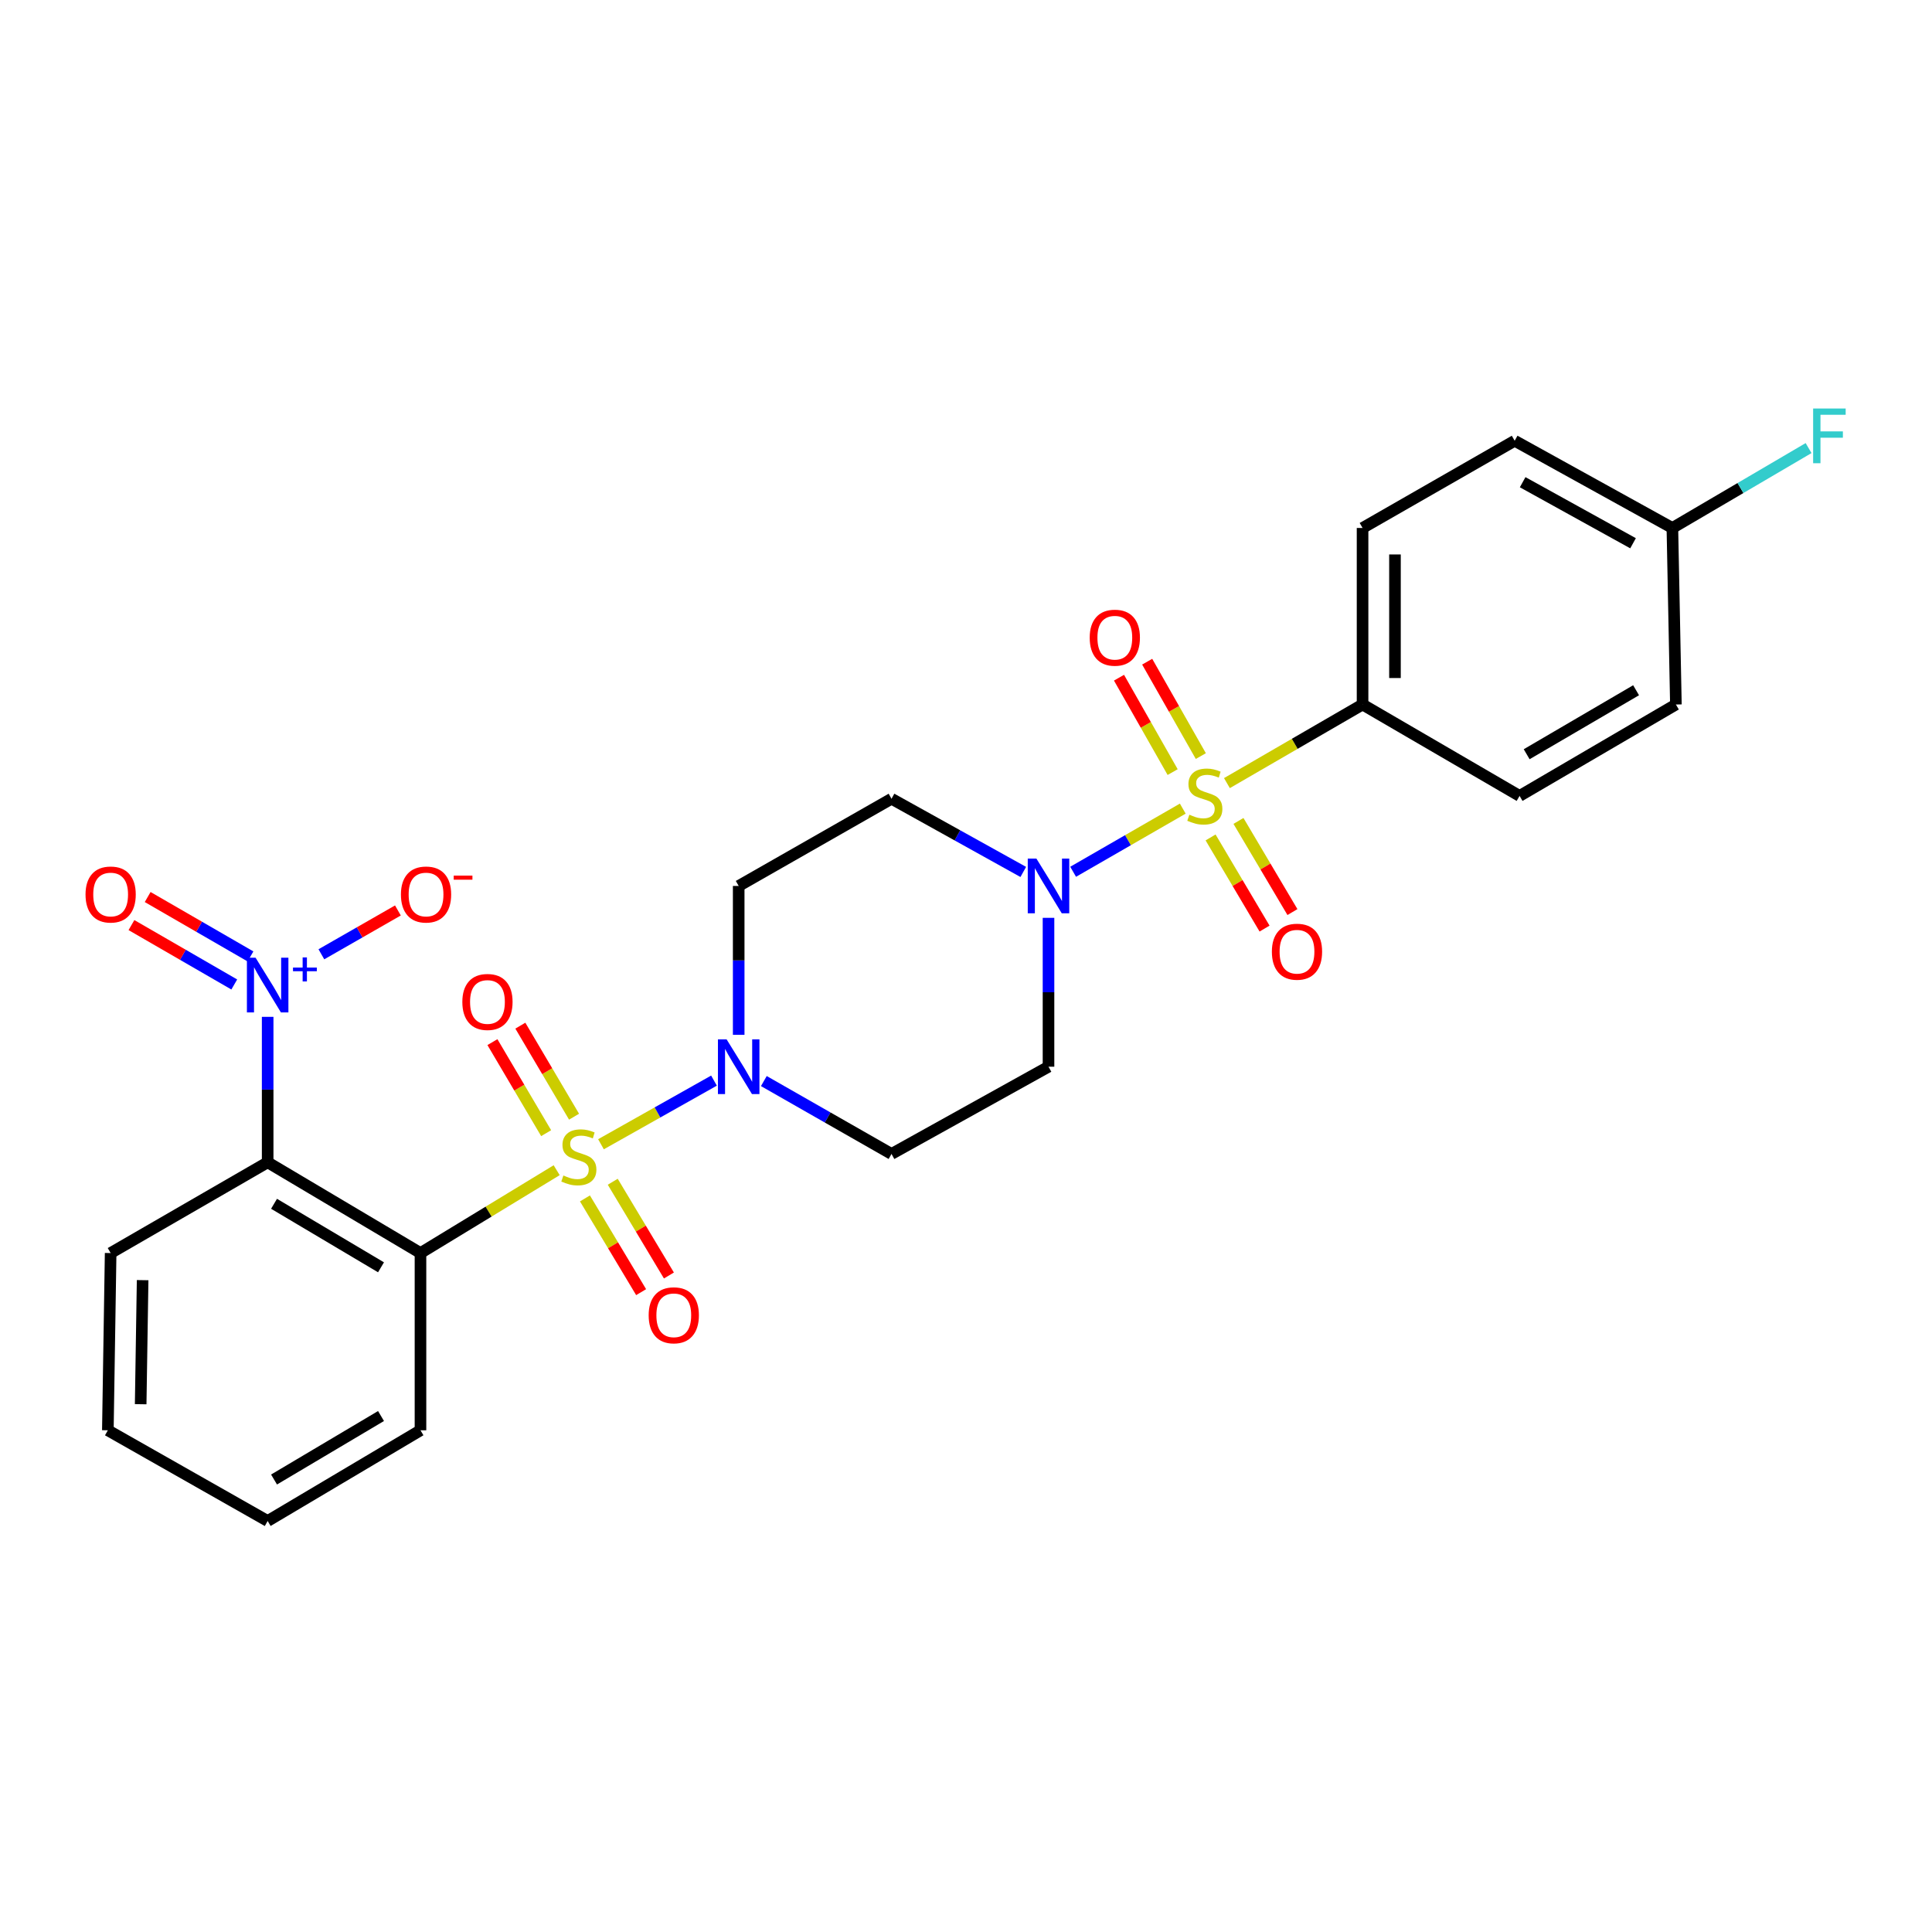 <?xml version='1.0' encoding='iso-8859-1'?>
<svg version='1.1' baseProfile='full'
              xmlns='http://www.w3.org/2000/svg'
                      xmlns:rdkit='http://www.rdkit.org/xml'
                      xmlns:xlink='http://www.w3.org/1999/xlink'
                  xml:space='preserve'
width='1000px' height='1000px' viewBox='0 0 1000 1000'>
<!-- END OF HEADER -->
<rect style='opacity:1.0;fill:#FFFFFF;stroke:none' width='1000' height='1000' x='0' y='0'> </rect>
<path class='bond-1' d='M 288.132,605.694 L 252.886,627.136' style='fill:none;fill-rule:evenodd;stroke:#CCCC00;stroke-width:6px;stroke-linecap:butt;stroke-linejoin:miter;stroke-opacity:1' />
<path class='bond-1' d='M 252.886,627.136 L 217.64,648.577' style='fill:none;fill-rule:evenodd;stroke:#000000;stroke-width:6px;stroke-linecap:butt;stroke-linejoin:miter;stroke-opacity:1' />
<path class='bond-4' d='M 311.064,592.262 L 340.312,575.793' style='fill:none;fill-rule:evenodd;stroke:#CCCC00;stroke-width:6px;stroke-linecap:butt;stroke-linejoin:miter;stroke-opacity:1' />
<path class='bond-4' d='M 340.312,575.793 L 369.56,559.324' style='fill:none;fill-rule:evenodd;stroke:#0000FF;stroke-width:6px;stroke-linecap:butt;stroke-linejoin:miter;stroke-opacity:1' />
<path class='bond-7' d='M 297.131,578.002 L 283.23,554.44' style='fill:none;fill-rule:evenodd;stroke:#CCCC00;stroke-width:6px;stroke-linecap:butt;stroke-linejoin:miter;stroke-opacity:1' />
<path class='bond-7' d='M 283.23,554.44 L 269.33,530.878' style='fill:none;fill-rule:evenodd;stroke:#FF0000;stroke-width:6px;stroke-linecap:butt;stroke-linejoin:miter;stroke-opacity:1' />
<path class='bond-7' d='M 282.683,586.525 L 268.783,562.963' style='fill:none;fill-rule:evenodd;stroke:#CCCC00;stroke-width:6px;stroke-linecap:butt;stroke-linejoin:miter;stroke-opacity:1' />
<path class='bond-7' d='M 268.783,562.963 L 254.882,539.402' style='fill:none;fill-rule:evenodd;stroke:#FF0000;stroke-width:6px;stroke-linecap:butt;stroke-linejoin:miter;stroke-opacity:1' />
<path class='bond-8' d='M 302.765,620.292 L 317.304,644.553' style='fill:none;fill-rule:evenodd;stroke:#CCCC00;stroke-width:6px;stroke-linecap:butt;stroke-linejoin:miter;stroke-opacity:1' />
<path class='bond-8' d='M 317.304,644.553 L 331.843,668.814' style='fill:none;fill-rule:evenodd;stroke:#FF0000;stroke-width:6px;stroke-linecap:butt;stroke-linejoin:miter;stroke-opacity:1' />
<path class='bond-8' d='M 317.154,611.67 L 331.693,635.931' style='fill:none;fill-rule:evenodd;stroke:#CCCC00;stroke-width:6px;stroke-linecap:butt;stroke-linejoin:miter;stroke-opacity:1' />
<path class='bond-8' d='M 331.693,635.931 L 346.232,660.192' style='fill:none;fill-rule:evenodd;stroke:#FF0000;stroke-width:6px;stroke-linecap:butt;stroke-linejoin:miter;stroke-opacity:1' />
<path class='bond-0' d='M 612.201,418.541 L 583.827,434.885' style='fill:none;fill-rule:evenodd;stroke:#CCCC00;stroke-width:6px;stroke-linecap:butt;stroke-linejoin:miter;stroke-opacity:1' />
<path class='bond-0' d='M 583.827,434.885 L 555.452,451.23' style='fill:none;fill-rule:evenodd;stroke:#0000FF;stroke-width:6px;stroke-linecap:butt;stroke-linejoin:miter;stroke-opacity:1' />
<path class='bond-6' d='M 635.055,405.337 L 670.157,384.995' style='fill:none;fill-rule:evenodd;stroke:#CCCC00;stroke-width:6px;stroke-linecap:butt;stroke-linejoin:miter;stroke-opacity:1' />
<path class='bond-6' d='M 670.157,384.995 L 705.26,364.653' style='fill:none;fill-rule:evenodd;stroke:#000000;stroke-width:6px;stroke-linecap:butt;stroke-linejoin:miter;stroke-opacity:1' />
<path class='bond-13' d='M 626.597,433.46 L 640.565,457.047' style='fill:none;fill-rule:evenodd;stroke:#CCCC00;stroke-width:6px;stroke-linecap:butt;stroke-linejoin:miter;stroke-opacity:1' />
<path class='bond-13' d='M 640.565,457.047 L 654.533,480.634' style='fill:none;fill-rule:evenodd;stroke:#FF0000;stroke-width:6px;stroke-linecap:butt;stroke-linejoin:miter;stroke-opacity:1' />
<path class='bond-13' d='M 641.03,424.913 L 654.998,448.5' style='fill:none;fill-rule:evenodd;stroke:#CCCC00;stroke-width:6px;stroke-linecap:butt;stroke-linejoin:miter;stroke-opacity:1' />
<path class='bond-13' d='M 654.998,448.5 L 668.966,472.086' style='fill:none;fill-rule:evenodd;stroke:#FF0000;stroke-width:6px;stroke-linecap:butt;stroke-linejoin:miter;stroke-opacity:1' />
<path class='bond-14' d='M 621.544,391.345 L 607.662,366.916' style='fill:none;fill-rule:evenodd;stroke:#CCCC00;stroke-width:6px;stroke-linecap:butt;stroke-linejoin:miter;stroke-opacity:1' />
<path class='bond-14' d='M 607.662,366.916 L 593.779,342.486' style='fill:none;fill-rule:evenodd;stroke:#FF0000;stroke-width:6px;stroke-linecap:butt;stroke-linejoin:miter;stroke-opacity:1' />
<path class='bond-14' d='M 606.96,399.633 L 593.078,375.203' style='fill:none;fill-rule:evenodd;stroke:#CCCC00;stroke-width:6px;stroke-linecap:butt;stroke-linejoin:miter;stroke-opacity:1' />
<path class='bond-14' d='M 593.078,375.203 L 579.195,350.774' style='fill:none;fill-rule:evenodd;stroke:#FF0000;stroke-width:6px;stroke-linecap:butt;stroke-linejoin:miter;stroke-opacity:1' />
<path class='bond-2' d='M 217.64,648.577 L 138.539,601.609' style='fill:none;fill-rule:evenodd;stroke:#000000;stroke-width:6px;stroke-linecap:butt;stroke-linejoin:miter;stroke-opacity:1' />
<path class='bond-2' d='M 197.21,655.956 L 141.84,623.078' style='fill:none;fill-rule:evenodd;stroke:#000000;stroke-width:6px;stroke-linecap:butt;stroke-linejoin:miter;stroke-opacity:1' />
<path class='bond-19' d='M 217.64,648.577 L 217.64,740.314' style='fill:none;fill-rule:evenodd;stroke:#000000;stroke-width:6px;stroke-linecap:butt;stroke-linejoin:miter;stroke-opacity:1' />
<path class='bond-3' d='M 138.539,601.609 L 138.539,563.963' style='fill:none;fill-rule:evenodd;stroke:#000000;stroke-width:6px;stroke-linecap:butt;stroke-linejoin:miter;stroke-opacity:1' />
<path class='bond-3' d='M 138.539,563.963 L 138.539,526.317' style='fill:none;fill-rule:evenodd;stroke:#0000FF;stroke-width:6px;stroke-linecap:butt;stroke-linejoin:miter;stroke-opacity:1' />
<path class='bond-21' d='M 138.539,601.609 L 57.268,648.577' style='fill:none;fill-rule:evenodd;stroke:#000000;stroke-width:6px;stroke-linecap:butt;stroke-linejoin:miter;stroke-opacity:1' />
<path class='bond-15' d='M 166.346,493.938 L 186.152,482.595' style='fill:none;fill-rule:evenodd;stroke:#0000FF;stroke-width:6px;stroke-linecap:butt;stroke-linejoin:miter;stroke-opacity:1' />
<path class='bond-15' d='M 186.152,482.595 L 205.959,471.252' style='fill:none;fill-rule:evenodd;stroke:#FF0000;stroke-width:6px;stroke-linecap:butt;stroke-linejoin:miter;stroke-opacity:1' />
<path class='bond-16' d='M 129.648,495.041 L 103.04,479.67' style='fill:none;fill-rule:evenodd;stroke:#0000FF;stroke-width:6px;stroke-linecap:butt;stroke-linejoin:miter;stroke-opacity:1' />
<path class='bond-16' d='M 103.04,479.67 L 76.432,464.298' style='fill:none;fill-rule:evenodd;stroke:#FF0000;stroke-width:6px;stroke-linecap:butt;stroke-linejoin:miter;stroke-opacity:1' />
<path class='bond-16' d='M 121.258,509.566 L 94.649,494.194' style='fill:none;fill-rule:evenodd;stroke:#0000FF;stroke-width:6px;stroke-linecap:butt;stroke-linejoin:miter;stroke-opacity:1' />
<path class='bond-16' d='M 94.649,494.194 L 68.041,478.823' style='fill:none;fill-rule:evenodd;stroke:#FF0000;stroke-width:6px;stroke-linecap:butt;stroke-linejoin:miter;stroke-opacity:1' />
<path class='bond-9' d='M 395.362,559.557 L 428.404,578.421' style='fill:none;fill-rule:evenodd;stroke:#0000FF;stroke-width:6px;stroke-linecap:butt;stroke-linejoin:miter;stroke-opacity:1' />
<path class='bond-9' d='M 428.404,578.421 L 461.445,597.285' style='fill:none;fill-rule:evenodd;stroke:#000000;stroke-width:6px;stroke-linecap:butt;stroke-linejoin:miter;stroke-opacity:1' />
<path class='bond-10' d='M 382.345,535.626 L 382.345,497.099' style='fill:none;fill-rule:evenodd;stroke:#0000FF;stroke-width:6px;stroke-linecap:butt;stroke-linejoin:miter;stroke-opacity:1' />
<path class='bond-10' d='M 382.345,497.099 L 382.345,458.571' style='fill:none;fill-rule:evenodd;stroke:#000000;stroke-width:6px;stroke-linecap:butt;stroke-linejoin:miter;stroke-opacity:1' />
<path class='bond-5' d='M 529.643,451.314 L 495.544,432.372' style='fill:none;fill-rule:evenodd;stroke:#0000FF;stroke-width:6px;stroke-linecap:butt;stroke-linejoin:miter;stroke-opacity:1' />
<path class='bond-5' d='M 495.544,432.372 L 461.445,413.429' style='fill:none;fill-rule:evenodd;stroke:#000000;stroke-width:6px;stroke-linecap:butt;stroke-linejoin:miter;stroke-opacity:1' />
<path class='bond-27' d='M 542.707,475.07 L 542.707,513.597' style='fill:none;fill-rule:evenodd;stroke:#0000FF;stroke-width:6px;stroke-linecap:butt;stroke-linejoin:miter;stroke-opacity:1' />
<path class='bond-27' d='M 542.707,513.597 L 542.707,552.125' style='fill:none;fill-rule:evenodd;stroke:#000000;stroke-width:6px;stroke-linecap:butt;stroke-linejoin:miter;stroke-opacity:1' />
<path class='bond-17' d='M 705.26,364.653 L 705.26,273.28' style='fill:none;fill-rule:evenodd;stroke:#000000;stroke-width:6px;stroke-linecap:butt;stroke-linejoin:miter;stroke-opacity:1' />
<path class='bond-17' d='M 722.034,350.947 L 722.034,286.986' style='fill:none;fill-rule:evenodd;stroke:#000000;stroke-width:6px;stroke-linecap:butt;stroke-linejoin:miter;stroke-opacity:1' />
<path class='bond-18' d='M 705.26,364.653 L 786.532,411.966' style='fill:none;fill-rule:evenodd;stroke:#000000;stroke-width:6px;stroke-linecap:butt;stroke-linejoin:miter;stroke-opacity:1' />
<path class='bond-12' d='M 461.445,597.285 L 542.707,552.125' style='fill:none;fill-rule:evenodd;stroke:#000000;stroke-width:6px;stroke-linecap:butt;stroke-linejoin:miter;stroke-opacity:1' />
<path class='bond-11' d='M 382.345,458.571 L 461.445,413.429' style='fill:none;fill-rule:evenodd;stroke:#000000;stroke-width:6px;stroke-linecap:butt;stroke-linejoin:miter;stroke-opacity:1' />
<path class='bond-23' d='M 705.26,273.28 L 783.997,228.138' style='fill:none;fill-rule:evenodd;stroke:#000000;stroke-width:6px;stroke-linecap:butt;stroke-linejoin:miter;stroke-opacity:1' />
<path class='bond-22' d='M 786.532,411.966 L 867.44,364.653' style='fill:none;fill-rule:evenodd;stroke:#000000;stroke-width:6px;stroke-linecap:butt;stroke-linejoin:miter;stroke-opacity:1' />
<path class='bond-22' d='M 790.2,390.389 L 846.836,357.27' style='fill:none;fill-rule:evenodd;stroke:#000000;stroke-width:6px;stroke-linecap:butt;stroke-linejoin:miter;stroke-opacity:1' />
<path class='bond-25' d='M 217.64,740.314 L 138.539,787.264' style='fill:none;fill-rule:evenodd;stroke:#000000;stroke-width:6px;stroke-linecap:butt;stroke-linejoin:miter;stroke-opacity:1' />
<path class='bond-25' d='M 197.213,732.932 L 141.843,765.797' style='fill:none;fill-rule:evenodd;stroke:#000000;stroke-width:6px;stroke-linecap:butt;stroke-linejoin:miter;stroke-opacity:1' />
<path class='bond-20' d='M 865.622,273.28 L 867.44,364.653' style='fill:none;fill-rule:evenodd;stroke:#000000;stroke-width:6px;stroke-linecap:butt;stroke-linejoin:miter;stroke-opacity:1' />
<path class='bond-24' d='M 865.622,273.28 L 900.87,252.602' style='fill:none;fill-rule:evenodd;stroke:#000000;stroke-width:6px;stroke-linecap:butt;stroke-linejoin:miter;stroke-opacity:1' />
<path class='bond-24' d='M 900.87,252.602 L 936.118,231.925' style='fill:none;fill-rule:evenodd;stroke:#33CCCC;stroke-width:6px;stroke-linecap:butt;stroke-linejoin:miter;stroke-opacity:1' />
<path class='bond-29' d='M 865.622,273.28 L 783.997,228.138' style='fill:none;fill-rule:evenodd;stroke:#000000;stroke-width:6px;stroke-linecap:butt;stroke-linejoin:miter;stroke-opacity:1' />
<path class='bond-29' d='M 845.261,281.188 L 788.123,249.589' style='fill:none;fill-rule:evenodd;stroke:#000000;stroke-width:6px;stroke-linecap:butt;stroke-linejoin:miter;stroke-opacity:1' />
<path class='bond-28' d='M 57.268,648.577 L 55.823,740.314' style='fill:none;fill-rule:evenodd;stroke:#000000;stroke-width:6px;stroke-linecap:butt;stroke-linejoin:miter;stroke-opacity:1' />
<path class='bond-28' d='M 73.823,662.602 L 72.812,726.818' style='fill:none;fill-rule:evenodd;stroke:#000000;stroke-width:6px;stroke-linecap:butt;stroke-linejoin:miter;stroke-opacity:1' />
<path class='bond-26' d='M 138.539,787.264 L 55.823,740.314' style='fill:none;fill-rule:evenodd;stroke:#000000;stroke-width:6px;stroke-linecap:butt;stroke-linejoin:miter;stroke-opacity:1' />
<path  class='atom-0' d='M 291.61 608.431
Q 291.93 608.551, 293.25 609.111
Q 294.57 609.671, 296.01 610.031
Q 297.49 610.351, 298.93 610.351
Q 301.61 610.351, 303.17 609.071
Q 304.73 607.751, 304.73 605.471
Q 304.73 603.911, 303.93 602.951
Q 303.17 601.991, 301.97 601.471
Q 300.77 600.951, 298.77 600.351
Q 296.25 599.591, 294.73 598.871
Q 293.25 598.151, 292.17 596.631
Q 291.13 595.111, 291.13 592.551
Q 291.13 588.991, 293.53 586.791
Q 295.97 584.591, 300.77 584.591
Q 304.05 584.591, 307.77 586.151
L 306.85 589.231
Q 303.45 587.831, 300.89 587.831
Q 298.13 587.831, 296.61 588.991
Q 295.09 590.111, 295.13 592.071
Q 295.13 593.591, 295.89 594.511
Q 296.69 595.431, 297.81 595.951
Q 298.97 596.471, 300.89 597.071
Q 303.45 597.871, 304.97 598.671
Q 306.49 599.471, 307.57 601.111
Q 308.69 602.711, 308.69 605.471
Q 308.69 609.391, 306.05 611.511
Q 303.45 613.591, 299.09 613.591
Q 296.57 613.591, 294.65 613.031
Q 292.77 612.511, 290.53 611.591
L 291.61 608.431
' fill='#CCCC00'/>
<path  class='atom-1' d='M 615.616 421.686
Q 615.936 421.806, 617.256 422.366
Q 618.576 422.926, 620.016 423.286
Q 621.496 423.606, 622.936 423.606
Q 625.616 423.606, 627.176 422.326
Q 628.736 421.006, 628.736 418.726
Q 628.736 417.166, 627.936 416.206
Q 627.176 415.246, 625.976 414.726
Q 624.776 414.206, 622.776 413.606
Q 620.256 412.846, 618.736 412.126
Q 617.256 411.406, 616.176 409.886
Q 615.136 408.366, 615.136 405.806
Q 615.136 402.246, 617.536 400.046
Q 619.976 397.846, 624.776 397.846
Q 628.056 397.846, 631.776 399.406
L 630.856 402.486
Q 627.456 401.086, 624.896 401.086
Q 622.136 401.086, 620.616 402.246
Q 619.096 403.366, 619.136 405.326
Q 619.136 406.846, 619.896 407.766
Q 620.696 408.686, 621.816 409.206
Q 622.976 409.726, 624.896 410.326
Q 627.456 411.126, 628.976 411.926
Q 630.496 412.726, 631.576 414.366
Q 632.696 415.966, 632.696 418.726
Q 632.696 422.646, 630.056 424.766
Q 627.456 426.846, 623.096 426.846
Q 620.576 426.846, 618.656 426.286
Q 616.776 425.766, 614.536 424.846
L 615.616 421.686
' fill='#CCCC00'/>
<path  class='atom-4' d='M 132.279 495.703
L 141.559 510.703
Q 142.479 512.183, 143.959 514.863
Q 145.439 517.543, 145.519 517.703
L 145.519 495.703
L 149.279 495.703
L 149.279 524.023
L 145.399 524.023
L 135.439 507.623
Q 134.279 505.703, 133.039 503.503
Q 131.839 501.303, 131.479 500.623
L 131.479 524.023
L 127.799 524.023
L 127.799 495.703
L 132.279 495.703
' fill='#0000FF'/>
<path  class='atom-4' d='M 151.655 500.808
L 156.645 500.808
L 156.645 495.554
L 158.863 495.554
L 158.863 500.808
L 163.984 500.808
L 163.984 502.709
L 158.863 502.709
L 158.863 507.989
L 156.645 507.989
L 156.645 502.709
L 151.655 502.709
L 151.655 500.808
' fill='#0000FF'/>
<path  class='atom-5' d='M 376.085 537.965
L 385.365 552.965
Q 386.285 554.445, 387.765 557.125
Q 389.245 559.805, 389.325 559.965
L 389.325 537.965
L 393.085 537.965
L 393.085 566.285
L 389.205 566.285
L 379.245 549.885
Q 378.085 547.965, 376.845 545.765
Q 375.645 543.565, 375.285 542.885
L 375.285 566.285
L 371.605 566.285
L 371.605 537.965
L 376.085 537.965
' fill='#0000FF'/>
<path  class='atom-6' d='M 536.447 444.411
L 545.727 459.411
Q 546.647 460.891, 548.127 463.571
Q 549.607 466.251, 549.687 466.411
L 549.687 444.411
L 553.447 444.411
L 553.447 472.731
L 549.567 472.731
L 539.607 456.331
Q 538.447 454.411, 537.207 452.211
Q 536.007 450.011, 535.647 449.331
L 535.647 472.731
L 531.967 472.731
L 531.967 444.411
L 536.447 444.411
' fill='#0000FF'/>
<path  class='atom-8' d='M 239.307 518.61
Q 239.307 511.81, 242.667 508.01
Q 246.027 504.21, 252.307 504.21
Q 258.587 504.21, 261.947 508.01
Q 265.307 511.81, 265.307 518.61
Q 265.307 525.49, 261.907 529.41
Q 258.507 533.29, 252.307 533.29
Q 246.067 533.29, 242.667 529.41
Q 239.307 525.53, 239.307 518.61
M 252.307 530.09
Q 256.627 530.09, 258.947 527.21
Q 261.307 524.29, 261.307 518.61
Q 261.307 513.05, 258.947 510.25
Q 256.627 507.41, 252.307 507.41
Q 247.987 507.41, 245.627 510.21
Q 243.307 513.01, 243.307 518.61
Q 243.307 524.33, 245.627 527.21
Q 247.987 530.09, 252.307 530.09
' fill='#FF0000'/>
<path  class='atom-9' d='M 335.75 680.79
Q 335.75 673.99, 339.11 670.19
Q 342.47 666.39, 348.75 666.39
Q 355.03 666.39, 358.39 670.19
Q 361.75 673.99, 361.75 680.79
Q 361.75 687.67, 358.35 691.59
Q 354.95 695.47, 348.75 695.47
Q 342.51 695.47, 339.11 691.59
Q 335.75 687.71, 335.75 680.79
M 348.75 692.27
Q 353.07 692.27, 355.39 689.39
Q 357.75 686.47, 357.75 680.79
Q 357.75 675.23, 355.39 672.43
Q 353.07 669.59, 348.75 669.59
Q 344.43 669.59, 342.07 672.39
Q 339.75 675.19, 339.75 680.79
Q 339.75 686.51, 342.07 689.39
Q 344.43 692.27, 348.75 692.27
' fill='#FF0000'/>
<path  class='atom-14' d='M 658.32 492.6
Q 658.32 485.8, 661.68 482
Q 665.04 478.2, 671.32 478.2
Q 677.6 478.2, 680.96 482
Q 684.32 485.8, 684.32 492.6
Q 684.32 499.48, 680.92 503.4
Q 677.52 507.28, 671.32 507.28
Q 665.08 507.28, 661.68 503.4
Q 658.32 499.52, 658.32 492.6
M 671.32 504.08
Q 675.64 504.08, 677.96 501.2
Q 680.32 498.28, 680.32 492.6
Q 680.32 487.04, 677.96 484.24
Q 675.64 481.4, 671.32 481.4
Q 667 481.4, 664.64 484.2
Q 662.32 487, 662.32 492.6
Q 662.32 498.32, 664.64 501.2
Q 667 504.08, 671.32 504.08
' fill='#FF0000'/>
<path  class='atom-15' d='M 564.03 330.066
Q 564.03 323.266, 567.39 319.466
Q 570.75 315.666, 577.03 315.666
Q 583.31 315.666, 586.67 319.466
Q 590.03 323.266, 590.03 330.066
Q 590.03 336.946, 586.63 340.866
Q 583.23 344.746, 577.03 344.746
Q 570.79 344.746, 567.39 340.866
Q 564.03 336.986, 564.03 330.066
M 577.03 341.546
Q 581.35 341.546, 583.67 338.666
Q 586.03 335.746, 586.03 330.066
Q 586.03 324.506, 583.67 321.706
Q 581.35 318.866, 577.03 318.866
Q 572.71 318.866, 570.35 321.666
Q 568.03 324.466, 568.03 330.066
Q 568.03 335.786, 570.35 338.666
Q 572.71 341.546, 577.03 341.546
' fill='#FF0000'/>
<path  class='atom-16' d='M 207.519 462.994
Q 207.519 456.194, 210.879 452.394
Q 214.239 448.594, 220.519 448.594
Q 226.799 448.594, 230.159 452.394
Q 233.519 456.194, 233.519 462.994
Q 233.519 469.874, 230.119 473.794
Q 226.719 477.674, 220.519 477.674
Q 214.279 477.674, 210.879 473.794
Q 207.519 469.914, 207.519 462.994
M 220.519 474.474
Q 224.839 474.474, 227.159 471.594
Q 229.519 468.674, 229.519 462.994
Q 229.519 457.434, 227.159 454.634
Q 224.839 451.794, 220.519 451.794
Q 216.199 451.794, 213.839 454.594
Q 211.519 457.394, 211.519 462.994
Q 211.519 468.714, 213.839 471.594
Q 216.199 474.474, 220.519 474.474
' fill='#FF0000'/>
<path  class='atom-16' d='M 234.839 453.216
L 244.528 453.216
L 244.528 455.328
L 234.839 455.328
L 234.839 453.216
' fill='#FF0000'/>
<path  class='atom-17' d='M 44.268 462.994
Q 44.268 456.194, 47.628 452.394
Q 50.988 448.594, 57.268 448.594
Q 63.548 448.594, 66.908 452.394
Q 70.268 456.194, 70.268 462.994
Q 70.268 469.874, 66.868 473.794
Q 63.468 477.674, 57.268 477.674
Q 51.028 477.674, 47.628 473.794
Q 44.268 469.914, 44.268 462.994
M 57.268 474.474
Q 61.588 474.474, 63.908 471.594
Q 66.268 468.674, 66.268 462.994
Q 66.268 457.434, 63.908 454.634
Q 61.588 451.794, 57.268 451.794
Q 52.948 451.794, 50.588 454.594
Q 48.268 457.394, 48.268 462.994
Q 48.268 468.714, 50.588 471.594
Q 52.948 474.474, 57.268 474.474
' fill='#FF0000'/>
<path  class='atom-25' d='M 938.474 211.444
L 955.314 211.444
L 955.314 214.684
L 942.274 214.684
L 942.274 223.284
L 953.874 223.284
L 953.874 226.564
L 942.274 226.564
L 942.274 239.764
L 938.474 239.764
L 938.474 211.444
' fill='#33CCCC'/>
</svg>
